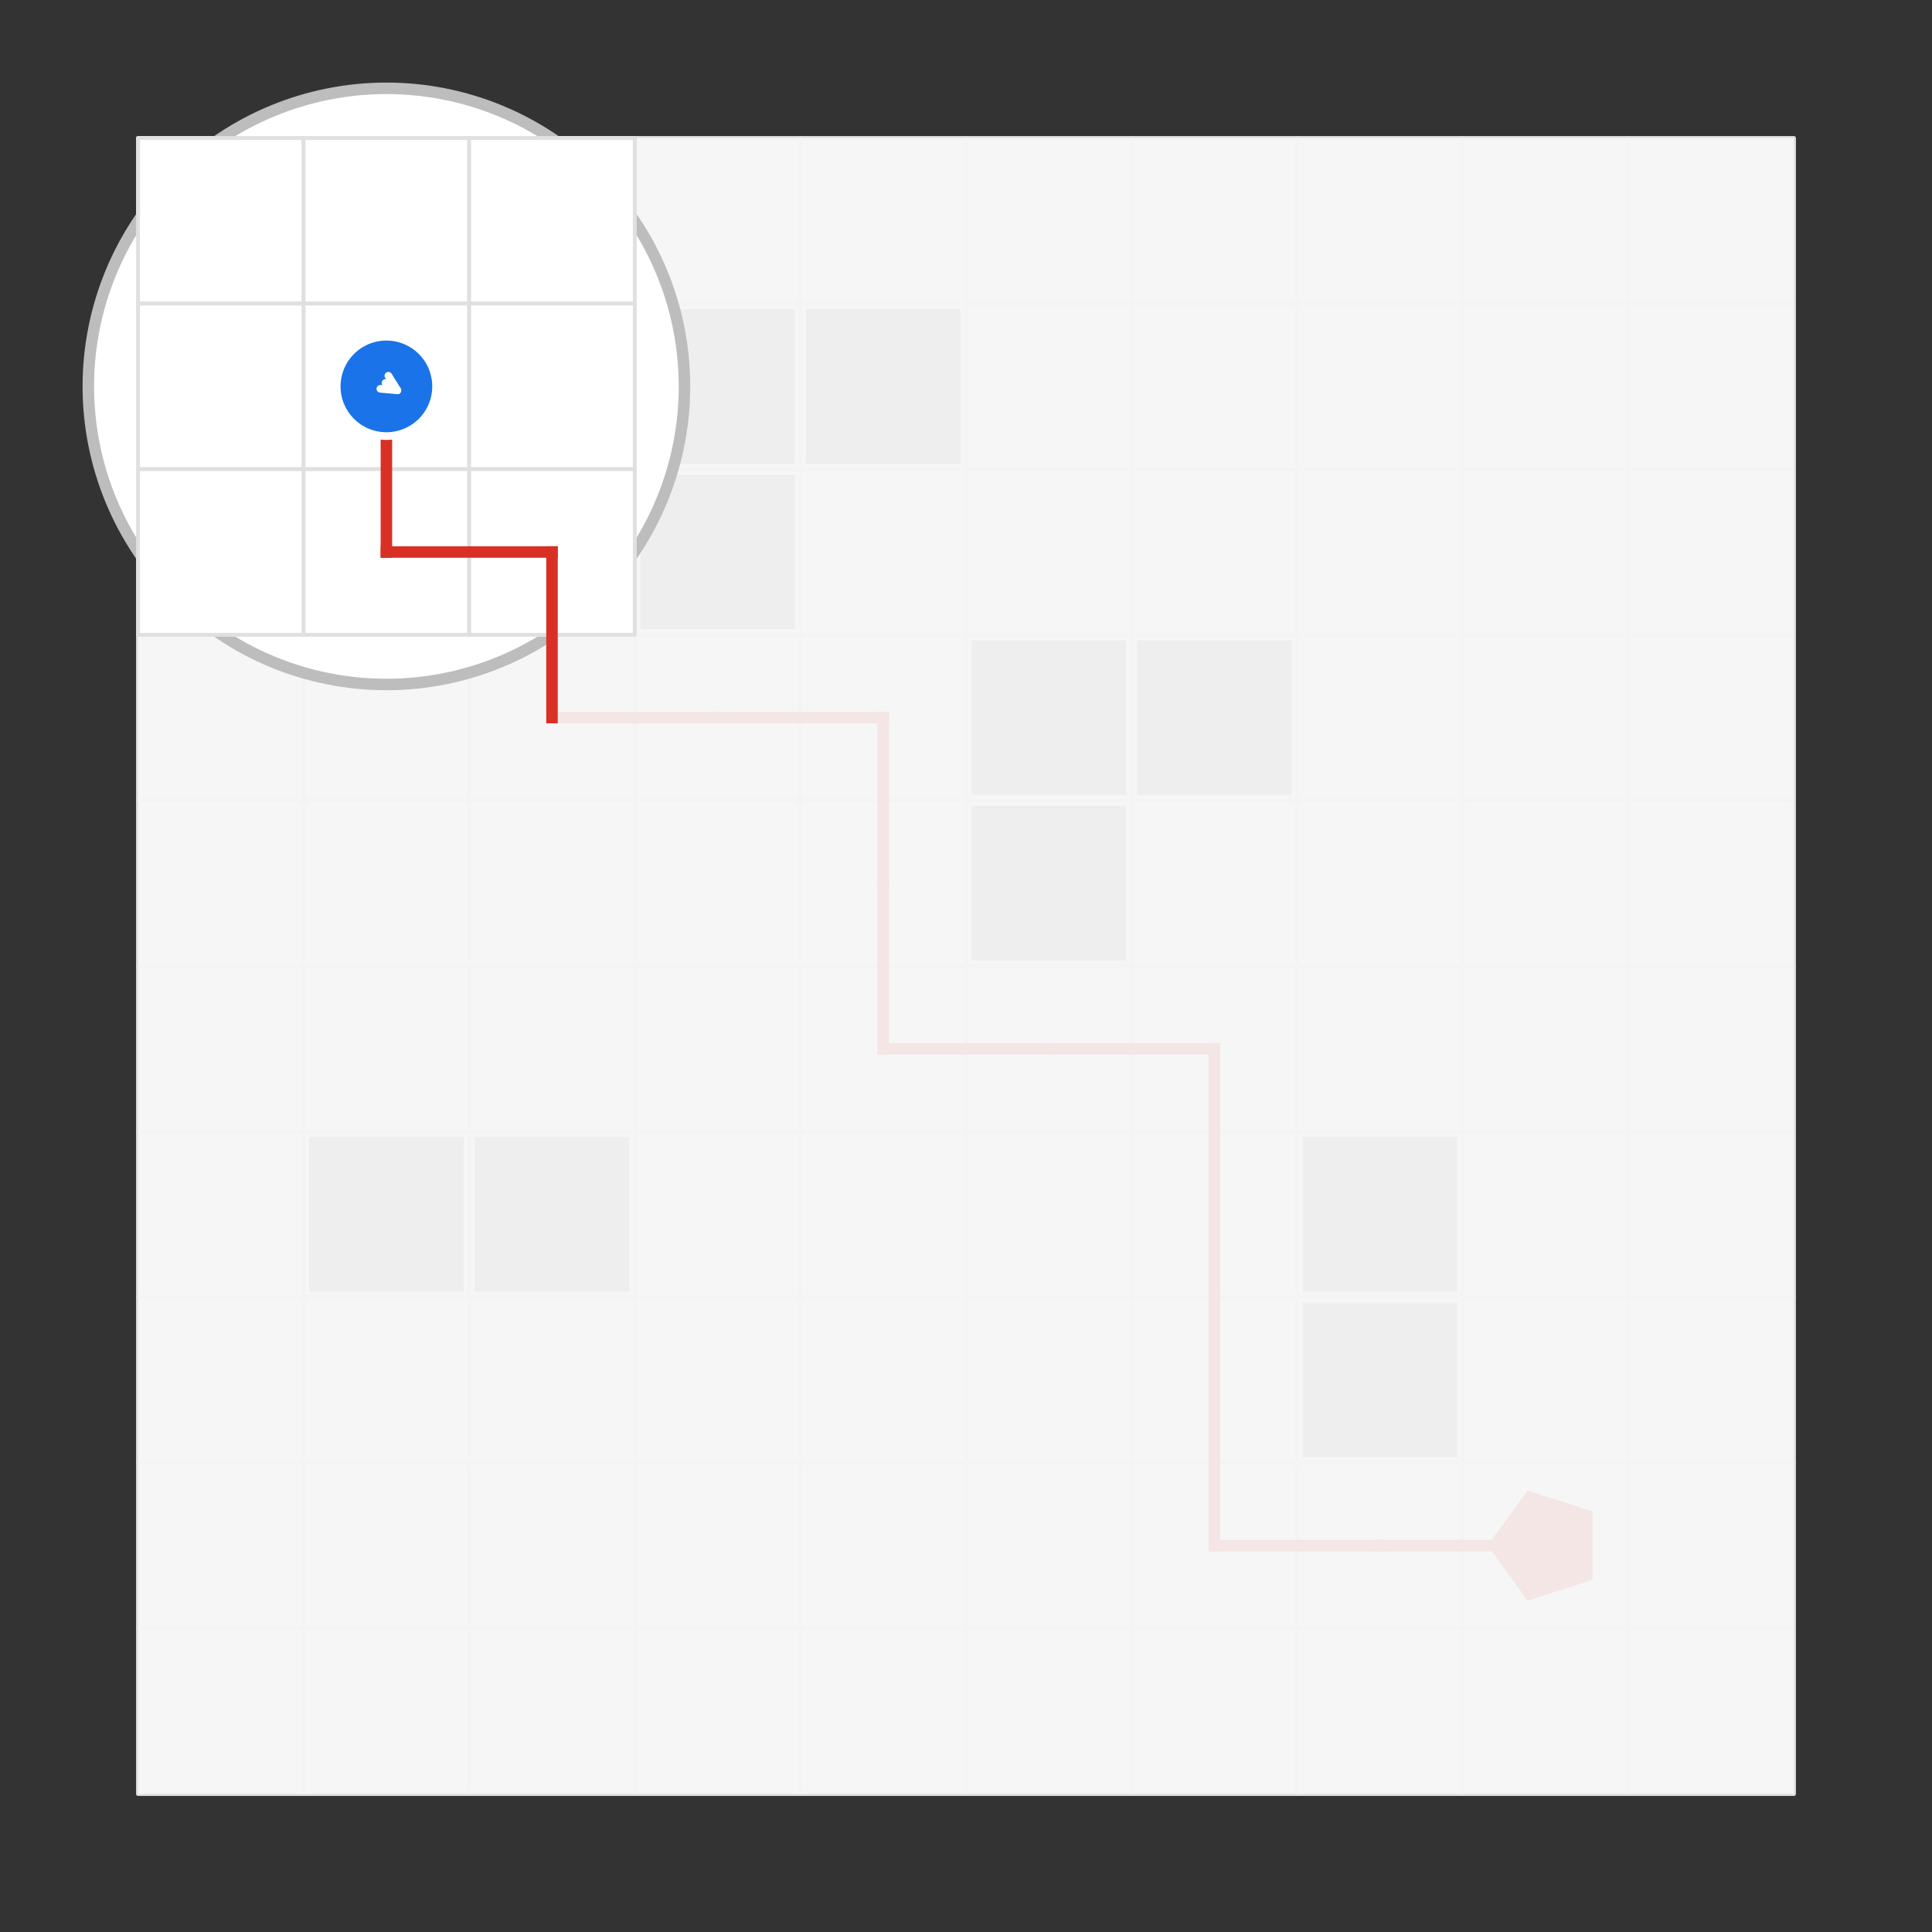 <?xml version="1.0" encoding="utf-8" standalone="no"?>
<!DOCTYPE svg PUBLIC "-//W3C//DTD SVG 1.1//EN"
  "http://www.w3.org/Graphics/SVG/1.1/DTD/svg11.dtd">
<svg xmlns:xlink="http://www.w3.org/1999/xlink" width="504pt" height="504pt" viewBox="0 0 504 504" xmlns="http://www.w3.org/2000/svg" version="1.1">
 <rect x="0" y="0" width="504" height="504" fill="#333333" stroke="none"/>
 <defs>
  <style type="text/css">*{stroke-linejoin: round; stroke-linecap: butt}</style>
 </defs>
 <g id="figure_1">
  <g id="patch_1">
   <path d="M 0 504 
L 504 504 
L 504 0 
L 0 0 
L 0 504 
z
" style="fill: none"/>
  </g>
  <g id="axes_1">
   <g id="patch_2">
    <path d="M 36 79.2 
L 79.2 79.2 
L 79.2 36 
L 36 36 
z
" clip-path="url(#pd4b4715187)" style="fill: #ffffff; stroke: #e0e0e0; stroke-linejoin: miter"/>
   </g>
   <g id="patch_3">
    <path d="M 79.2 79.2 
L 122.4 79.2 
L 122.4 36 
L 79.2 36 
z
" clip-path="url(#pd4b4715187)" style="fill: #ffffff; stroke: #e0e0e0; stroke-linejoin: miter"/>
   </g>
   <g id="patch_4">
    <path d="M 122.4 79.2 
L 165.6 79.2 
L 165.6 36 
L 122.4 36 
z
" clip-path="url(#pd4b4715187)" style="fill: #ffffff; stroke: #e0e0e0; stroke-linejoin: miter"/>
   </g>
   <g id="patch_5">
    <path d="M 165.6 79.2 
L 208.8 79.2 
L 208.8 36 
L 165.6 36 
z
" clip-path="url(#pd4b4715187)" style="fill: #ffffff; stroke: #e0e0e0; stroke-linejoin: miter"/>
   </g>
   <g id="patch_6">
    <path d="M 208.8 79.2 
L 252 79.2 
L 252 36 
L 208.8 36 
z
" clip-path="url(#pd4b4715187)" style="fill: #ffffff; stroke: #e0e0e0; stroke-linejoin: miter"/>
   </g>
   <g id="patch_7">
    <path d="M 252 79.2 
L 295.2 79.2 
L 295.2 36 
L 252 36 
z
" clip-path="url(#pd4b4715187)" style="fill: #ffffff; stroke: #e0e0e0; stroke-linejoin: miter"/>
   </g>
   <g id="patch_8">
    <path d="M 295.2 79.2 
L 338.4 79.2 
L 338.4 36 
L 295.2 36 
z
" clip-path="url(#pd4b4715187)" style="fill: #ffffff; stroke: #e0e0e0; stroke-linejoin: miter"/>
   </g>
   <g id="patch_9">
    <path d="M 338.4 79.2 
L 381.6 79.2 
L 381.6 36 
L 338.4 36 
z
" clip-path="url(#pd4b4715187)" style="fill: #ffffff; stroke: #e0e0e0; stroke-linejoin: miter"/>
   </g>
   <g id="patch_10">
    <path d="M 381.6 79.2 
L 424.8 79.2 
L 424.8 36 
L 381.6 36 
z
" clip-path="url(#pd4b4715187)" style="fill: #ffffff; stroke: #e0e0e0; stroke-linejoin: miter"/>
   </g>
   <g id="patch_11">
    <path d="M 424.8 79.2 
L 468 79.2 
L 468 36 
L 424.8 36 
z
" clip-path="url(#pd4b4715187)" style="fill: #ffffff; stroke: #e0e0e0; stroke-linejoin: miter"/>
   </g>
   <g id="patch_12">
    <path d="M 36 122.4 
L 79.2 122.4 
L 79.2 79.2 
L 36 79.2 
z
" clip-path="url(#pd4b4715187)" style="fill: #ffffff; stroke: #e0e0e0; stroke-linejoin: miter"/>
   </g>
   <g id="patch_13">
    <path d="M 79.2 122.4 
L 122.4 122.4 
L 122.4 79.2 
L 79.2 79.2 
z
" clip-path="url(#pd4b4715187)" style="fill: #ffffff; stroke: #e0e0e0; stroke-linejoin: miter"/>
   </g>
   <g id="patch_14">
    <path d="M 122.4 122.4 
L 165.6 122.4 
L 165.6 79.2 
L 122.4 79.2 
z
" clip-path="url(#pd4b4715187)" style="fill: #ffffff; stroke: #e0e0e0; stroke-linejoin: miter"/>
   </g>
   <g id="patch_15">
    <path d="M 165.6 122.4 
L 208.8 122.4 
L 208.8 79.2 
L 165.6 79.2 
z
" clip-path="url(#pd4b4715187)" style="fill: #ffffff; stroke: #e0e0e0; stroke-linejoin: miter"/>
   </g>
   <g id="patch_16">
    <path d="M 167.04 120.96 
L 207.36 120.96 
L 207.36 80.64 
L 167.04 80.64 
z
" clip-path="url(#pd4b4715187)" style="fill: #9e9e9e"/>
   </g>
   <g id="patch_17">
    <path d="M 208.8 122.4 
L 252 122.4 
L 252 79.2 
L 208.8 79.2 
z
" clip-path="url(#pd4b4715187)" style="fill: #ffffff; stroke: #e0e0e0; stroke-linejoin: miter"/>
   </g>
   <g id="patch_18">
    <path d="M 210.24 120.96 
L 250.56 120.96 
L 250.56 80.64 
L 210.24 80.64 
z
" clip-path="url(#pd4b4715187)" style="fill: #9e9e9e"/>
   </g>
   <g id="patch_19">
    <path d="M 252 122.4 
L 295.2 122.4 
L 295.2 79.2 
L 252 79.2 
z
" clip-path="url(#pd4b4715187)" style="fill: #ffffff; stroke: #e0e0e0; stroke-linejoin: miter"/>
   </g>
   <g id="patch_20">
    <path d="M 295.2 122.4 
L 338.4 122.4 
L 338.4 79.2 
L 295.2 79.2 
z
" clip-path="url(#pd4b4715187)" style="fill: #ffffff; stroke: #e0e0e0; stroke-linejoin: miter"/>
   </g>
   <g id="patch_21">
    <path d="M 338.4 122.4 
L 381.6 122.4 
L 381.6 79.2 
L 338.4 79.2 
z
" clip-path="url(#pd4b4715187)" style="fill: #ffffff; stroke: #e0e0e0; stroke-linejoin: miter"/>
   </g>
   <g id="patch_22">
    <path d="M 381.6 122.4 
L 424.8 122.4 
L 424.8 79.2 
L 381.6 79.2 
z
" clip-path="url(#pd4b4715187)" style="fill: #ffffff; stroke: #e0e0e0; stroke-linejoin: miter"/>
   </g>
   <g id="patch_23">
    <path d="M 424.8 122.4 
L 468 122.4 
L 468 79.2 
L 424.8 79.2 
z
" clip-path="url(#pd4b4715187)" style="fill: #ffffff; stroke: #e0e0e0; stroke-linejoin: miter"/>
   </g>
   <g id="patch_24">
    <path d="M 36 165.6 
L 79.2 165.6 
L 79.2 122.4 
L 36 122.4 
z
" clip-path="url(#pd4b4715187)" style="fill: #ffffff; stroke: #e0e0e0; stroke-linejoin: miter"/>
   </g>
   <g id="patch_25">
    <path d="M 79.2 165.6 
L 122.4 165.6 
L 122.4 122.4 
L 79.2 122.4 
z
" clip-path="url(#pd4b4715187)" style="fill: #ffffff; stroke: #e0e0e0; stroke-linejoin: miter"/>
   </g>
   <g id="patch_26">
    <path d="M 122.4 165.6 
L 165.6 165.6 
L 165.6 122.4 
L 122.4 122.4 
z
" clip-path="url(#pd4b4715187)" style="fill: #ffffff; stroke: #e0e0e0; stroke-linejoin: miter"/>
   </g>
   <g id="patch_27">
    <path d="M 165.6 165.6 
L 208.8 165.6 
L 208.8 122.4 
L 165.6 122.4 
z
" clip-path="url(#pd4b4715187)" style="fill: #ffffff; stroke: #e0e0e0; stroke-linejoin: miter"/>
   </g>
   <g id="patch_28">
    <path d="M 167.04 164.16 
L 207.36 164.16 
L 207.36 123.84 
L 167.04 123.84 
z
" clip-path="url(#pd4b4715187)" style="fill: #9e9e9e"/>
   </g>
   <g id="patch_29">
    <path d="M 208.8 165.6 
L 252 165.6 
L 252 122.4 
L 208.8 122.4 
z
" clip-path="url(#pd4b4715187)" style="fill: #ffffff; stroke: #e0e0e0; stroke-linejoin: miter"/>
   </g>
   <g id="patch_30">
    <path d="M 252 165.6 
L 295.2 165.6 
L 295.2 122.4 
L 252 122.4 
z
" clip-path="url(#pd4b4715187)" style="fill: #ffffff; stroke: #e0e0e0; stroke-linejoin: miter"/>
   </g>
   <g id="patch_31">
    <path d="M 295.2 165.6 
L 338.4 165.6 
L 338.4 122.4 
L 295.2 122.4 
z
" clip-path="url(#pd4b4715187)" style="fill: #ffffff; stroke: #e0e0e0; stroke-linejoin: miter"/>
   </g>
   <g id="patch_32">
    <path d="M 338.4 165.6 
L 381.6 165.6 
L 381.6 122.4 
L 338.4 122.4 
z
" clip-path="url(#pd4b4715187)" style="fill: #ffffff; stroke: #e0e0e0; stroke-linejoin: miter"/>
   </g>
   <g id="patch_33">
    <path d="M 381.6 165.6 
L 424.8 165.6 
L 424.8 122.4 
L 381.6 122.4 
z
" clip-path="url(#pd4b4715187)" style="fill: #ffffff; stroke: #e0e0e0; stroke-linejoin: miter"/>
   </g>
   <g id="patch_34">
    <path d="M 424.8 165.6 
L 468 165.6 
L 468 122.4 
L 424.8 122.4 
z
" clip-path="url(#pd4b4715187)" style="fill: #ffffff; stroke: #e0e0e0; stroke-linejoin: miter"/>
   </g>
   <g id="patch_35">
    <path d="M 36 208.8 
L 79.2 208.8 
L 79.2 165.6 
L 36 165.6 
z
" clip-path="url(#pd4b4715187)" style="fill: #ffffff; stroke: #e0e0e0; stroke-linejoin: miter"/>
   </g>
   <g id="patch_36">
    <path d="M 79.2 208.8 
L 122.4 208.8 
L 122.4 165.6 
L 79.2 165.6 
z
" clip-path="url(#pd4b4715187)" style="fill: #ffffff; stroke: #e0e0e0; stroke-linejoin: miter"/>
   </g>
   <g id="patch_37">
    <path d="M 122.4 208.8 
L 165.6 208.8 
L 165.6 165.6 
L 122.4 165.6 
z
" clip-path="url(#pd4b4715187)" style="fill: #ffffff; stroke: #e0e0e0; stroke-linejoin: miter"/>
   </g>
   <g id="patch_38">
    <path d="M 165.6 208.8 
L 208.8 208.8 
L 208.8 165.6 
L 165.6 165.6 
z
" clip-path="url(#pd4b4715187)" style="fill: #ffffff; stroke: #e0e0e0; stroke-linejoin: miter"/>
   </g>
   <g id="patch_39">
    <path d="M 208.8 208.8 
L 252 208.8 
L 252 165.6 
L 208.8 165.6 
z
" clip-path="url(#pd4b4715187)" style="fill: #ffffff; stroke: #e0e0e0; stroke-linejoin: miter"/>
   </g>
   <g id="patch_40">
    <path d="M 252 208.8 
L 295.2 208.8 
L 295.2 165.6 
L 252 165.6 
z
" clip-path="url(#pd4b4715187)" style="fill: #ffffff; stroke: #e0e0e0; stroke-linejoin: miter"/>
   </g>
   <g id="patch_41">
    <path d="M 253.44 207.36 
L 293.76 207.36 
L 293.76 167.04 
L 253.44 167.04 
z
" clip-path="url(#pd4b4715187)" style="fill: #9e9e9e"/>
   </g>
   <g id="patch_42">
    <path d="M 295.2 208.8 
L 338.4 208.8 
L 338.4 165.6 
L 295.2 165.6 
z
" clip-path="url(#pd4b4715187)" style="fill: #ffffff; stroke: #e0e0e0; stroke-linejoin: miter"/>
   </g>
   <g id="patch_43">
    <path d="M 296.64 207.36 
L 336.96 207.36 
L 336.96 167.04 
L 296.64 167.04 
z
" clip-path="url(#pd4b4715187)" style="fill: #9e9e9e"/>
   </g>
   <g id="patch_44">
    <path d="M 338.4 208.8 
L 381.6 208.8 
L 381.6 165.6 
L 338.4 165.6 
z
" clip-path="url(#pd4b4715187)" style="fill: #ffffff; stroke: #e0e0e0; stroke-linejoin: miter"/>
   </g>
   <g id="patch_45">
    <path d="M 381.6 208.8 
L 424.8 208.8 
L 424.8 165.6 
L 381.6 165.6 
z
" clip-path="url(#pd4b4715187)" style="fill: #ffffff; stroke: #e0e0e0; stroke-linejoin: miter"/>
   </g>
   <g id="patch_46">
    <path d="M 424.8 208.8 
L 468 208.8 
L 468 165.6 
L 424.8 165.6 
z
" clip-path="url(#pd4b4715187)" style="fill: #ffffff; stroke: #e0e0e0; stroke-linejoin: miter"/>
   </g>
   <g id="patch_47">
    <path d="M 36 252 
L 79.2 252 
L 79.2 208.8 
L 36 208.8 
z
" clip-path="url(#pd4b4715187)" style="fill: #ffffff; stroke: #e0e0e0; stroke-linejoin: miter"/>
   </g>
   <g id="patch_48">
    <path d="M 79.2 252 
L 122.4 252 
L 122.4 208.8 
L 79.2 208.8 
z
" clip-path="url(#pd4b4715187)" style="fill: #ffffff; stroke: #e0e0e0; stroke-linejoin: miter"/>
   </g>
   <g id="patch_49">
    <path d="M 122.4 252 
L 165.6 252 
L 165.6 208.8 
L 122.4 208.8 
z
" clip-path="url(#pd4b4715187)" style="fill: #ffffff; stroke: #e0e0e0; stroke-linejoin: miter"/>
   </g>
   <g id="patch_50">
    <path d="M 165.6 252 
L 208.8 252 
L 208.8 208.8 
L 165.6 208.8 
z
" clip-path="url(#pd4b4715187)" style="fill: #ffffff; stroke: #e0e0e0; stroke-linejoin: miter"/>
   </g>
   <g id="patch_51">
    <path d="M 208.8 252 
L 252 252 
L 252 208.8 
L 208.8 208.8 
z
" clip-path="url(#pd4b4715187)" style="fill: #ffffff; stroke: #e0e0e0; stroke-linejoin: miter"/>
   </g>
   <g id="patch_52">
    <path d="M 252 252 
L 295.2 252 
L 295.2 208.8 
L 252 208.8 
z
" clip-path="url(#pd4b4715187)" style="fill: #ffffff; stroke: #e0e0e0; stroke-linejoin: miter"/>
   </g>
   <g id="patch_53">
    <path d="M 253.44 250.56 
L 293.76 250.56 
L 293.76 210.24 
L 253.44 210.24 
z
" clip-path="url(#pd4b4715187)" style="fill: #9e9e9e"/>
   </g>
   <g id="patch_54">
    <path d="M 295.2 252 
L 338.4 252 
L 338.4 208.8 
L 295.2 208.8 
z
" clip-path="url(#pd4b4715187)" style="fill: #ffffff; stroke: #e0e0e0; stroke-linejoin: miter"/>
   </g>
   <g id="patch_55">
    <path d="M 338.4 252 
L 381.6 252 
L 381.6 208.8 
L 338.4 208.8 
z
" clip-path="url(#pd4b4715187)" style="fill: #ffffff; stroke: #e0e0e0; stroke-linejoin: miter"/>
   </g>
   <g id="patch_56">
    <path d="M 381.6 252 
L 424.8 252 
L 424.8 208.8 
L 381.6 208.8 
z
" clip-path="url(#pd4b4715187)" style="fill: #ffffff; stroke: #e0e0e0; stroke-linejoin: miter"/>
   </g>
   <g id="patch_57">
    <path d="M 424.8 252 
L 468 252 
L 468 208.8 
L 424.8 208.8 
z
" clip-path="url(#pd4b4715187)" style="fill: #ffffff; stroke: #e0e0e0; stroke-linejoin: miter"/>
   </g>
   <g id="patch_58">
    <path d="M 36 295.2 
L 79.2 295.2 
L 79.2 252 
L 36 252 
z
" clip-path="url(#pd4b4715187)" style="fill: #ffffff; stroke: #e0e0e0; stroke-linejoin: miter"/>
   </g>
   <g id="patch_59">
    <path d="M 79.2 295.2 
L 122.4 295.2 
L 122.4 252 
L 79.2 252 
z
" clip-path="url(#pd4b4715187)" style="fill: #ffffff; stroke: #e0e0e0; stroke-linejoin: miter"/>
   </g>
   <g id="patch_60">
    <path d="M 122.4 295.2 
L 165.6 295.2 
L 165.6 252 
L 122.4 252 
z
" clip-path="url(#pd4b4715187)" style="fill: #ffffff; stroke: #e0e0e0; stroke-linejoin: miter"/>
   </g>
   <g id="patch_61">
    <path d="M 165.6 295.2 
L 208.8 295.2 
L 208.8 252 
L 165.6 252 
z
" clip-path="url(#pd4b4715187)" style="fill: #ffffff; stroke: #e0e0e0; stroke-linejoin: miter"/>
   </g>
   <g id="patch_62">
    <path d="M 208.8 295.2 
L 252 295.2 
L 252 252 
L 208.8 252 
z
" clip-path="url(#pd4b4715187)" style="fill: #ffffff; stroke: #e0e0e0; stroke-linejoin: miter"/>
   </g>
   <g id="patch_63">
    <path d="M 252 295.2 
L 295.2 295.2 
L 295.2 252 
L 252 252 
z
" clip-path="url(#pd4b4715187)" style="fill: #ffffff; stroke: #e0e0e0; stroke-linejoin: miter"/>
   </g>
   <g id="patch_64">
    <path d="M 295.2 295.2 
L 338.4 295.2 
L 338.4 252 
L 295.2 252 
z
" clip-path="url(#pd4b4715187)" style="fill: #ffffff; stroke: #e0e0e0; stroke-linejoin: miter"/>
   </g>
   <g id="patch_65">
    <path d="M 338.4 295.2 
L 381.6 295.2 
L 381.6 252 
L 338.4 252 
z
" clip-path="url(#pd4b4715187)" style="fill: #ffffff; stroke: #e0e0e0; stroke-linejoin: miter"/>
   </g>
   <g id="patch_66">
    <path d="M 381.6 295.2 
L 424.8 295.2 
L 424.8 252 
L 381.6 252 
z
" clip-path="url(#pd4b4715187)" style="fill: #ffffff; stroke: #e0e0e0; stroke-linejoin: miter"/>
   </g>
   <g id="patch_67">
    <path d="M 424.8 295.2 
L 468 295.2 
L 468 252 
L 424.8 252 
z
" clip-path="url(#pd4b4715187)" style="fill: #ffffff; stroke: #e0e0e0; stroke-linejoin: miter"/>
   </g>
   <g id="patch_68">
    <path d="M 36 338.4 
L 79.2 338.4 
L 79.2 295.2 
L 36 295.2 
z
" clip-path="url(#pd4b4715187)" style="fill: #ffffff; stroke: #e0e0e0; stroke-linejoin: miter"/>
   </g>
   <g id="patch_69">
    <path d="M 79.2 338.4 
L 122.4 338.4 
L 122.4 295.2 
L 79.2 295.2 
z
" clip-path="url(#pd4b4715187)" style="fill: #ffffff; stroke: #e0e0e0; stroke-linejoin: miter"/>
   </g>
   <g id="patch_70">
    <path d="M 80.64 336.96 
L 120.96 336.96 
L 120.96 296.64 
L 80.64 296.64 
z
" clip-path="url(#pd4b4715187)" style="fill: #9e9e9e"/>
   </g>
   <g id="patch_71">
    <path d="M 122.4 338.4 
L 165.6 338.4 
L 165.6 295.2 
L 122.4 295.2 
z
" clip-path="url(#pd4b4715187)" style="fill: #ffffff; stroke: #e0e0e0; stroke-linejoin: miter"/>
   </g>
   <g id="patch_72">
    <path d="M 123.84 336.96 
L 164.16 336.96 
L 164.16 296.64 
L 123.84 296.64 
z
" clip-path="url(#pd4b4715187)" style="fill: #9e9e9e"/>
   </g>
   <g id="patch_73">
    <path d="M 165.6 338.4 
L 208.8 338.4 
L 208.8 295.2 
L 165.6 295.2 
z
" clip-path="url(#pd4b4715187)" style="fill: #ffffff; stroke: #e0e0e0; stroke-linejoin: miter"/>
   </g>
   <g id="patch_74">
    <path d="M 208.8 338.4 
L 252 338.4 
L 252 295.2 
L 208.8 295.2 
z
" clip-path="url(#pd4b4715187)" style="fill: #ffffff; stroke: #e0e0e0; stroke-linejoin: miter"/>
   </g>
   <g id="patch_75">
    <path d="M 252 338.4 
L 295.2 338.4 
L 295.2 295.2 
L 252 295.2 
z
" clip-path="url(#pd4b4715187)" style="fill: #ffffff; stroke: #e0e0e0; stroke-linejoin: miter"/>
   </g>
   <g id="patch_76">
    <path d="M 295.2 338.4 
L 338.4 338.4 
L 338.4 295.2 
L 295.2 295.2 
z
" clip-path="url(#pd4b4715187)" style="fill: #ffffff; stroke: #e0e0e0; stroke-linejoin: miter"/>
   </g>
   <g id="patch_77">
    <path d="M 338.4 338.4 
L 381.6 338.4 
L 381.6 295.2 
L 338.4 295.2 
z
" clip-path="url(#pd4b4715187)" style="fill: #ffffff; stroke: #e0e0e0; stroke-linejoin: miter"/>
   </g>
   <g id="patch_78">
    <path d="M 339.84 336.96 
L 380.16 336.96 
L 380.16 296.64 
L 339.84 296.64 
z
" clip-path="url(#pd4b4715187)" style="fill: #9e9e9e"/>
   </g>
   <g id="patch_79">
    <path d="M 381.6 338.4 
L 424.8 338.4 
L 424.8 295.2 
L 381.6 295.2 
z
" clip-path="url(#pd4b4715187)" style="fill: #ffffff; stroke: #e0e0e0; stroke-linejoin: miter"/>
   </g>
   <g id="patch_80">
    <path d="M 424.8 338.4 
L 468 338.4 
L 468 295.2 
L 424.8 295.2 
z
" clip-path="url(#pd4b4715187)" style="fill: #ffffff; stroke: #e0e0e0; stroke-linejoin: miter"/>
   </g>
   <g id="patch_81">
    <path d="M 36 381.6 
L 79.2 381.6 
L 79.2 338.4 
L 36 338.4 
z
" clip-path="url(#pd4b4715187)" style="fill: #ffffff; stroke: #e0e0e0; stroke-linejoin: miter"/>
   </g>
   <g id="patch_82">
    <path d="M 79.2 381.6 
L 122.4 381.6 
L 122.4 338.4 
L 79.2 338.4 
z
" clip-path="url(#pd4b4715187)" style="fill: #ffffff; stroke: #e0e0e0; stroke-linejoin: miter"/>
   </g>
   <g id="patch_83">
    <path d="M 122.4 381.6 
L 165.6 381.6 
L 165.6 338.4 
L 122.4 338.4 
z
" clip-path="url(#pd4b4715187)" style="fill: #ffffff; stroke: #e0e0e0; stroke-linejoin: miter"/>
   </g>
   <g id="patch_84">
    <path d="M 165.6 381.6 
L 208.8 381.6 
L 208.8 338.4 
L 165.6 338.4 
z
" clip-path="url(#pd4b4715187)" style="fill: #ffffff; stroke: #e0e0e0; stroke-linejoin: miter"/>
   </g>
   <g id="patch_85">
    <path d="M 208.8 381.6 
L 252 381.6 
L 252 338.4 
L 208.8 338.4 
z
" clip-path="url(#pd4b4715187)" style="fill: #ffffff; stroke: #e0e0e0; stroke-linejoin: miter"/>
   </g>
   <g id="patch_86">
    <path d="M 252 381.6 
L 295.2 381.6 
L 295.2 338.4 
L 252 338.4 
z
" clip-path="url(#pd4b4715187)" style="fill: #ffffff; stroke: #e0e0e0; stroke-linejoin: miter"/>
   </g>
   <g id="patch_87">
    <path d="M 295.2 381.6 
L 338.4 381.6 
L 338.4 338.4 
L 295.2 338.4 
z
" clip-path="url(#pd4b4715187)" style="fill: #ffffff; stroke: #e0e0e0; stroke-linejoin: miter"/>
   </g>
   <g id="patch_88">
    <path d="M 338.4 381.6 
L 381.6 381.6 
L 381.6 338.4 
L 338.4 338.4 
z
" clip-path="url(#pd4b4715187)" style="fill: #ffffff; stroke: #e0e0e0; stroke-linejoin: miter"/>
   </g>
   <g id="patch_89">
    <path d="M 339.84 380.16 
L 380.16 380.16 
L 380.16 339.84 
L 339.84 339.84 
z
" clip-path="url(#pd4b4715187)" style="fill: #9e9e9e"/>
   </g>
   <g id="patch_90">
    <path d="M 381.6 381.6 
L 424.8 381.6 
L 424.8 338.4 
L 381.6 338.4 
z
" clip-path="url(#pd4b4715187)" style="fill: #ffffff; stroke: #e0e0e0; stroke-linejoin: miter"/>
   </g>
   <g id="patch_91">
    <path d="M 424.8 381.6 
L 468 381.6 
L 468 338.4 
L 424.8 338.4 
z
" clip-path="url(#pd4b4715187)" style="fill: #ffffff; stroke: #e0e0e0; stroke-linejoin: miter"/>
   </g>
   <g id="patch_92">
    <path d="M 36 424.8 
L 79.2 424.8 
L 79.2 381.6 
L 36 381.6 
z
" clip-path="url(#pd4b4715187)" style="fill: #ffffff; stroke: #e0e0e0; stroke-linejoin: miter"/>
   </g>
   <g id="patch_93">
    <path d="M 79.2 424.8 
L 122.4 424.8 
L 122.4 381.6 
L 79.2 381.6 
z
" clip-path="url(#pd4b4715187)" style="fill: #ffffff; stroke: #e0e0e0; stroke-linejoin: miter"/>
   </g>
   <g id="patch_94">
    <path d="M 122.4 424.8 
L 165.6 424.8 
L 165.6 381.6 
L 122.4 381.6 
z
" clip-path="url(#pd4b4715187)" style="fill: #ffffff; stroke: #e0e0e0; stroke-linejoin: miter"/>
   </g>
   <g id="patch_95">
    <path d="M 165.6 424.8 
L 208.8 424.8 
L 208.8 381.6 
L 165.6 381.6 
z
" clip-path="url(#pd4b4715187)" style="fill: #ffffff; stroke: #e0e0e0; stroke-linejoin: miter"/>
   </g>
   <g id="patch_96">
    <path d="M 208.8 424.8 
L 252 424.8 
L 252 381.6 
L 208.8 381.6 
z
" clip-path="url(#pd4b4715187)" style="fill: #ffffff; stroke: #e0e0e0; stroke-linejoin: miter"/>
   </g>
   <g id="patch_97">
    <path d="M 252 424.8 
L 295.2 424.8 
L 295.2 381.6 
L 252 381.6 
z
" clip-path="url(#pd4b4715187)" style="fill: #ffffff; stroke: #e0e0e0; stroke-linejoin: miter"/>
   </g>
   <g id="patch_98">
    <path d="M 295.2 424.8 
L 338.4 424.8 
L 338.4 381.6 
L 295.2 381.6 
z
" clip-path="url(#pd4b4715187)" style="fill: #ffffff; stroke: #e0e0e0; stroke-linejoin: miter"/>
   </g>
   <g id="patch_99">
    <path d="M 338.4 424.8 
L 381.6 424.8 
L 381.6 381.6 
L 338.4 381.6 
z
" clip-path="url(#pd4b4715187)" style="fill: #ffffff; stroke: #e0e0e0; stroke-linejoin: miter"/>
   </g>
   <g id="patch_100">
    <path d="M 381.6 424.8 
L 424.8 424.8 
L 424.8 381.6 
L 381.6 381.6 
z
" clip-path="url(#pd4b4715187)" style="fill: #ffffff; stroke: #e0e0e0; stroke-linejoin: miter"/>
   </g>
   <g id="patch_101">
    <path d="M 424.8 424.8 
L 468 424.8 
L 468 381.6 
L 424.8 381.6 
z
" clip-path="url(#pd4b4715187)" style="fill: #ffffff; stroke: #e0e0e0; stroke-linejoin: miter"/>
   </g>
   <g id="patch_102">
    <path d="M 36 468 
L 79.2 468 
L 79.2 424.8 
L 36 424.8 
z
" clip-path="url(#pd4b4715187)" style="fill: #ffffff; stroke: #e0e0e0; stroke-linejoin: miter"/>
   </g>
   <g id="patch_103">
    <path d="M 79.2 468 
L 122.4 468 
L 122.4 424.8 
L 79.2 424.8 
z
" clip-path="url(#pd4b4715187)" style="fill: #ffffff; stroke: #e0e0e0; stroke-linejoin: miter"/>
   </g>
   <g id="patch_104">
    <path d="M 122.4 468 
L 165.6 468 
L 165.6 424.8 
L 122.4 424.8 
z
" clip-path="url(#pd4b4715187)" style="fill: #ffffff; stroke: #e0e0e0; stroke-linejoin: miter"/>
   </g>
   <g id="patch_105">
    <path d="M 165.6 468 
L 208.8 468 
L 208.8 424.8 
L 165.6 424.8 
z
" clip-path="url(#pd4b4715187)" style="fill: #ffffff; stroke: #e0e0e0; stroke-linejoin: miter"/>
   </g>
   <g id="patch_106">
    <path d="M 208.8 468 
L 252 468 
L 252 424.8 
L 208.8 424.8 
z
" clip-path="url(#pd4b4715187)" style="fill: #ffffff; stroke: #e0e0e0; stroke-linejoin: miter"/>
   </g>
   <g id="patch_107">
    <path d="M 252 468 
L 295.2 468 
L 295.2 424.8 
L 252 424.8 
z
" clip-path="url(#pd4b4715187)" style="fill: #ffffff; stroke: #e0e0e0; stroke-linejoin: miter"/>
   </g>
   <g id="patch_108">
    <path d="M 295.2 468 
L 338.4 468 
L 338.4 424.8 
L 295.2 424.8 
z
" clip-path="url(#pd4b4715187)" style="fill: #ffffff; stroke: #e0e0e0; stroke-linejoin: miter"/>
   </g>
   <g id="patch_109">
    <path d="M 338.4 468 
L 381.6 468 
L 381.6 424.8 
L 338.4 424.8 
z
" clip-path="url(#pd4b4715187)" style="fill: #ffffff; stroke: #e0e0e0; stroke-linejoin: miter"/>
   </g>
   <g id="patch_110">
    <path d="M 381.6 468 
L 424.8 468 
L 424.8 424.8 
L 381.6 424.8 
z
" clip-path="url(#pd4b4715187)" style="fill: #ffffff; stroke: #e0e0e0; stroke-linejoin: miter"/>
   </g>
   <g id="patch_111">
    <path d="M 424.8 468 
L 468 468 
L 468 424.8 
L 424.8 424.8 
z
" clip-path="url(#pd4b4715187)" style="fill: #ffffff; stroke: #e0e0e0; stroke-linejoin: miter"/>
   </g>
   <g id="line2d_1">
    <path d="M 100.8 100.8 
L 100.8 144 
" clip-path="url(#pd4b4715187)" style="fill: none; stroke: #d93025; stroke-width: 3; stroke-linecap: square"/>
   </g>
   <g id="line2d_2">
    <path d="M 100.8 144 
L 144 144 
" clip-path="url(#pd4b4715187)" style="fill: none; stroke: #d93025; stroke-width: 3; stroke-linecap: square"/>
   </g>
   <g id="line2d_3">
    <path d="M 144 144 
L 144 187.2 
" clip-path="url(#pd4b4715187)" style="fill: none; stroke: #d93025; stroke-width: 3; stroke-linecap: square"/>
   </g>
   <g id="line2d_4">
    <path d="M 144 187.2 
L 187.2 187.2 
" clip-path="url(#pd4b4715187)" style="fill: none; stroke: #d93025; stroke-width: 3; stroke-linecap: square"/>
   </g>
   <g id="line2d_5">
    <path d="M 187.2 187.2 
L 230.4 187.2 
" clip-path="url(#pd4b4715187)" style="fill: none; stroke: #d93025; stroke-width: 3; stroke-linecap: square"/>
   </g>
   <g id="line2d_6">
    <path d="M 230.4 187.2 
L 230.4 230.4 
" clip-path="url(#pd4b4715187)" style="fill: none; stroke: #d93025; stroke-width: 3; stroke-linecap: square"/>
   </g>
   <g id="line2d_7">
    <path d="M 230.4 230.4 
L 230.4 273.6 
" clip-path="url(#pd4b4715187)" style="fill: none; stroke: #d93025; stroke-width: 3; stroke-linecap: square"/>
   </g>
   <g id="line2d_8">
    <path d="M 230.4 273.6 
L 273.6 273.6 
" clip-path="url(#pd4b4715187)" style="fill: none; stroke: #d93025; stroke-width: 3; stroke-linecap: square"/>
   </g>
   <g id="line2d_9">
    <path d="M 273.6 273.6 
L 316.8 273.6 
" clip-path="url(#pd4b4715187)" style="fill: none; stroke: #d93025; stroke-width: 3; stroke-linecap: square"/>
   </g>
   <g id="line2d_10">
    <path d="M 316.8 273.6 
L 316.8 316.8 
" clip-path="url(#pd4b4715187)" style="fill: none; stroke: #d93025; stroke-width: 3; stroke-linecap: square"/>
   </g>
   <g id="line2d_11">
    <path d="M 316.8 316.8 
L 316.8 360 
" clip-path="url(#pd4b4715187)" style="fill: none; stroke: #d93025; stroke-width: 3; stroke-linecap: square"/>
   </g>
   <g id="line2d_12">
    <path d="M 316.8 360 
L 316.8 403.2 
" clip-path="url(#pd4b4715187)" style="fill: none; stroke: #d93025; stroke-width: 3; stroke-linecap: square"/>
   </g>
   <g id="line2d_13">
    <path d="M 316.8 403.2 
L 360 403.2 
" clip-path="url(#pd4b4715187)" style="fill: none; stroke: #d93025; stroke-width: 3; stroke-linecap: square"/>
   </g>
   <g id="line2d_14">
    <path d="M 360 403.2 
L 403.2 403.2 
" clip-path="url(#pd4b4715187)" style="fill: none; stroke: #d93025; stroke-width: 3; stroke-linecap: square"/>
   </g>
   <g id="patch_112">
    <path d="M 100.8 113.76 
C 104.237 113.76 107.534 112.394 109.964 109.964 
C 112.394 107.534 113.76 104.237 113.76 100.8 
C 113.76 97.363 112.394 94.066 109.964 91.636 
C 107.534 89.206 104.237 87.84 100.8 87.84 
C 97.363 87.84 94.066 89.206 91.636 91.636 
C 89.206 94.066 87.84 97.363 87.84 100.8 
C 87.84 104.237 89.206 107.534 91.636 109.964 
C 94.066 112.394 97.363 113.76 100.8 113.76 
z
" clip-path="url(#pd4b4715187)" style="fill: #1a73e8; stroke: #ffffff; stroke-width: 2; stroke-linejoin: miter"/>
   </g>
   <g id="patch_113">
    <path d="M 388.08 403.2 
L 398.528 417.58 
L 415.432 412.087 
L 415.432 394.313 
L 398.528 388.82 
z
" clip-path="url(#pd4b4715187)" style="fill: #d93025"/>
   </g>
   <g id="patch_114">
    <path d="M 100.563 99.906 
Q 103.07 101.449 103.673 101.821 
" style="fill: none; stroke: #ffffff; stroke-width: 2; stroke-linecap: round"/>
    <path d="M 101.315 98.021 
L 103.673 101.821 
L 99.219 101.427 
" style="fill: none; stroke: #ffffff; stroke-width: 2; stroke-linecap: round"/>
   </g>
   <g id="patch_115">
    <path d="M 36 468 
L 468 468 
L 468 36 
L 36 36 
z
" clip-path="url(#pd4b4715187)" style="fill: #f5f5f5; opacity: 0.92"/>
   </g>
   <g id="patch_116">
    <path d="M 100.8 178.56 
C 121.422 178.56 141.203 170.367 155.785 155.785 
C 170.367 141.203 178.56 121.422 178.56 100.8 
C 178.56 80.178 170.367 60.397 155.785 45.815 
C 141.203 31.233 121.422 23.04 100.8 23.04 
C 80.178 23.04 60.397 31.233 45.815 45.815 
C 31.233 60.397 23.04 80.178 23.04 100.8 
C 23.04 121.422 31.233 141.203 45.815 155.785 
C 60.397 170.367 80.178 178.56 100.8 178.56 
z
" clip-path="url(#pd4b4715187)" style="fill: #ffffff; stroke: #bdbdbd; stroke-width: 3; stroke-linejoin: miter"/>
   </g>
   <g id="patch_117">
    <path d="M 36 79.2 
L 79.2 79.2 
L 79.2 36 
L 36 36 
z
" clip-path="url(#pd4b4715187)" style="fill: #ffffff; stroke: #e0e0e0; stroke-linejoin: miter"/>
   </g>
   <g id="patch_118">
    <path d="M 79.2 79.2 
L 122.4 79.2 
L 122.4 36 
L 79.2 36 
z
" clip-path="url(#pd4b4715187)" style="fill: #ffffff; stroke: #e0e0e0; stroke-linejoin: miter"/>
   </g>
   <g id="patch_119">
    <path d="M 122.4 79.2 
L 165.6 79.2 
L 165.6 36 
L 122.4 36 
z
" clip-path="url(#pd4b4715187)" style="fill: #ffffff; stroke: #e0e0e0; stroke-linejoin: miter"/>
   </g>
   <g id="patch_120">
    <path d="M 36 122.4 
L 79.2 122.4 
L 79.2 79.2 
L 36 79.2 
z
" clip-path="url(#pd4b4715187)" style="fill: #ffffff; stroke: #e0e0e0; stroke-linejoin: miter"/>
   </g>
   <g id="patch_121">
    <path d="M 79.2 122.4 
L 122.4 122.4 
L 122.4 79.2 
L 79.2 79.2 
z
" clip-path="url(#pd4b4715187)" style="fill: #ffffff; stroke: #e0e0e0; stroke-linejoin: miter"/>
   </g>
   <g id="patch_122">
    <path d="M 122.4 122.4 
L 165.6 122.4 
L 165.6 79.2 
L 122.4 79.2 
z
" clip-path="url(#pd4b4715187)" style="fill: #ffffff; stroke: #e0e0e0; stroke-linejoin: miter"/>
   </g>
   <g id="patch_123">
    <path d="M 36 165.6 
L 79.2 165.6 
L 79.2 122.4 
L 36 122.4 
z
" clip-path="url(#pd4b4715187)" style="fill: #ffffff; stroke: #e0e0e0; stroke-linejoin: miter"/>
   </g>
   <g id="patch_124">
    <path d="M 79.2 165.6 
L 122.4 165.6 
L 122.4 122.4 
L 79.2 122.4 
z
" clip-path="url(#pd4b4715187)" style="fill: #ffffff; stroke: #e0e0e0; stroke-linejoin: miter"/>
   </g>
   <g id="patch_125">
    <path d="M 122.4 165.6 
L 165.6 165.6 
L 165.6 122.4 
L 122.4 122.4 
z
" clip-path="url(#pd4b4715187)" style="fill: #ffffff; stroke: #e0e0e0; stroke-linejoin: miter"/>
   </g>
   <g id="line2d_15">
    <path d="M 100.8 100.8 
L 100.8 144 
" clip-path="url(#pd4b4715187)" style="fill: none; stroke: #d93025; stroke-width: 3; stroke-linecap: square"/>
   </g>
   <g id="line2d_16">
    <path d="M 100.8 144 
L 144 144 
" clip-path="url(#pd4b4715187)" style="fill: none; stroke: #d93025; stroke-width: 3; stroke-linecap: square"/>
   </g>
   <g id="line2d_17">
    <path d="M 144 144 
L 144 187.2 
" clip-path="url(#pd4b4715187)" style="fill: none; stroke: #d93025; stroke-width: 3; stroke-linecap: square"/>
   </g>
   <g id="patch_126">
    <path d="M 100.8 113.76 
C 104.237 113.76 107.534 112.394 109.964 109.964 
C 112.394 107.534 113.76 104.237 113.76 100.8 
C 113.76 97.363 112.394 94.066 109.964 91.636 
C 107.534 89.206 104.237 87.84 100.8 87.84 
C 97.363 87.84 94.066 89.206 91.636 91.636 
C 89.206 94.066 87.84 97.363 87.84 100.8 
C 87.84 104.237 89.206 107.534 91.636 109.964 
C 94.066 112.394 97.363 113.76 100.8 113.76 
z
" clip-path="url(#pd4b4715187)" style="fill: #1a73e8; stroke: #ffffff; stroke-width: 2; stroke-linejoin: miter"/>
   </g>
   <g id="patch_127">
    <path d="M 100.563 99.906 
Q 103.07 101.449 103.673 101.821 
" style="fill: none; stroke: #ffffff; stroke-width: 2; stroke-linecap: round"/>
    <path d="M 101.315 98.021 
L 103.673 101.821 
L 99.219 101.427 
" style="fill: none; stroke: #ffffff; stroke-width: 2; stroke-linecap: round"/>
   </g>
  </g>
 </g>
 <defs>
  <clipPath id="pd4b4715187">
   <rect x="0" y="0" width="504" height="504"/>
  </clipPath>
 </defs>
</svg>
